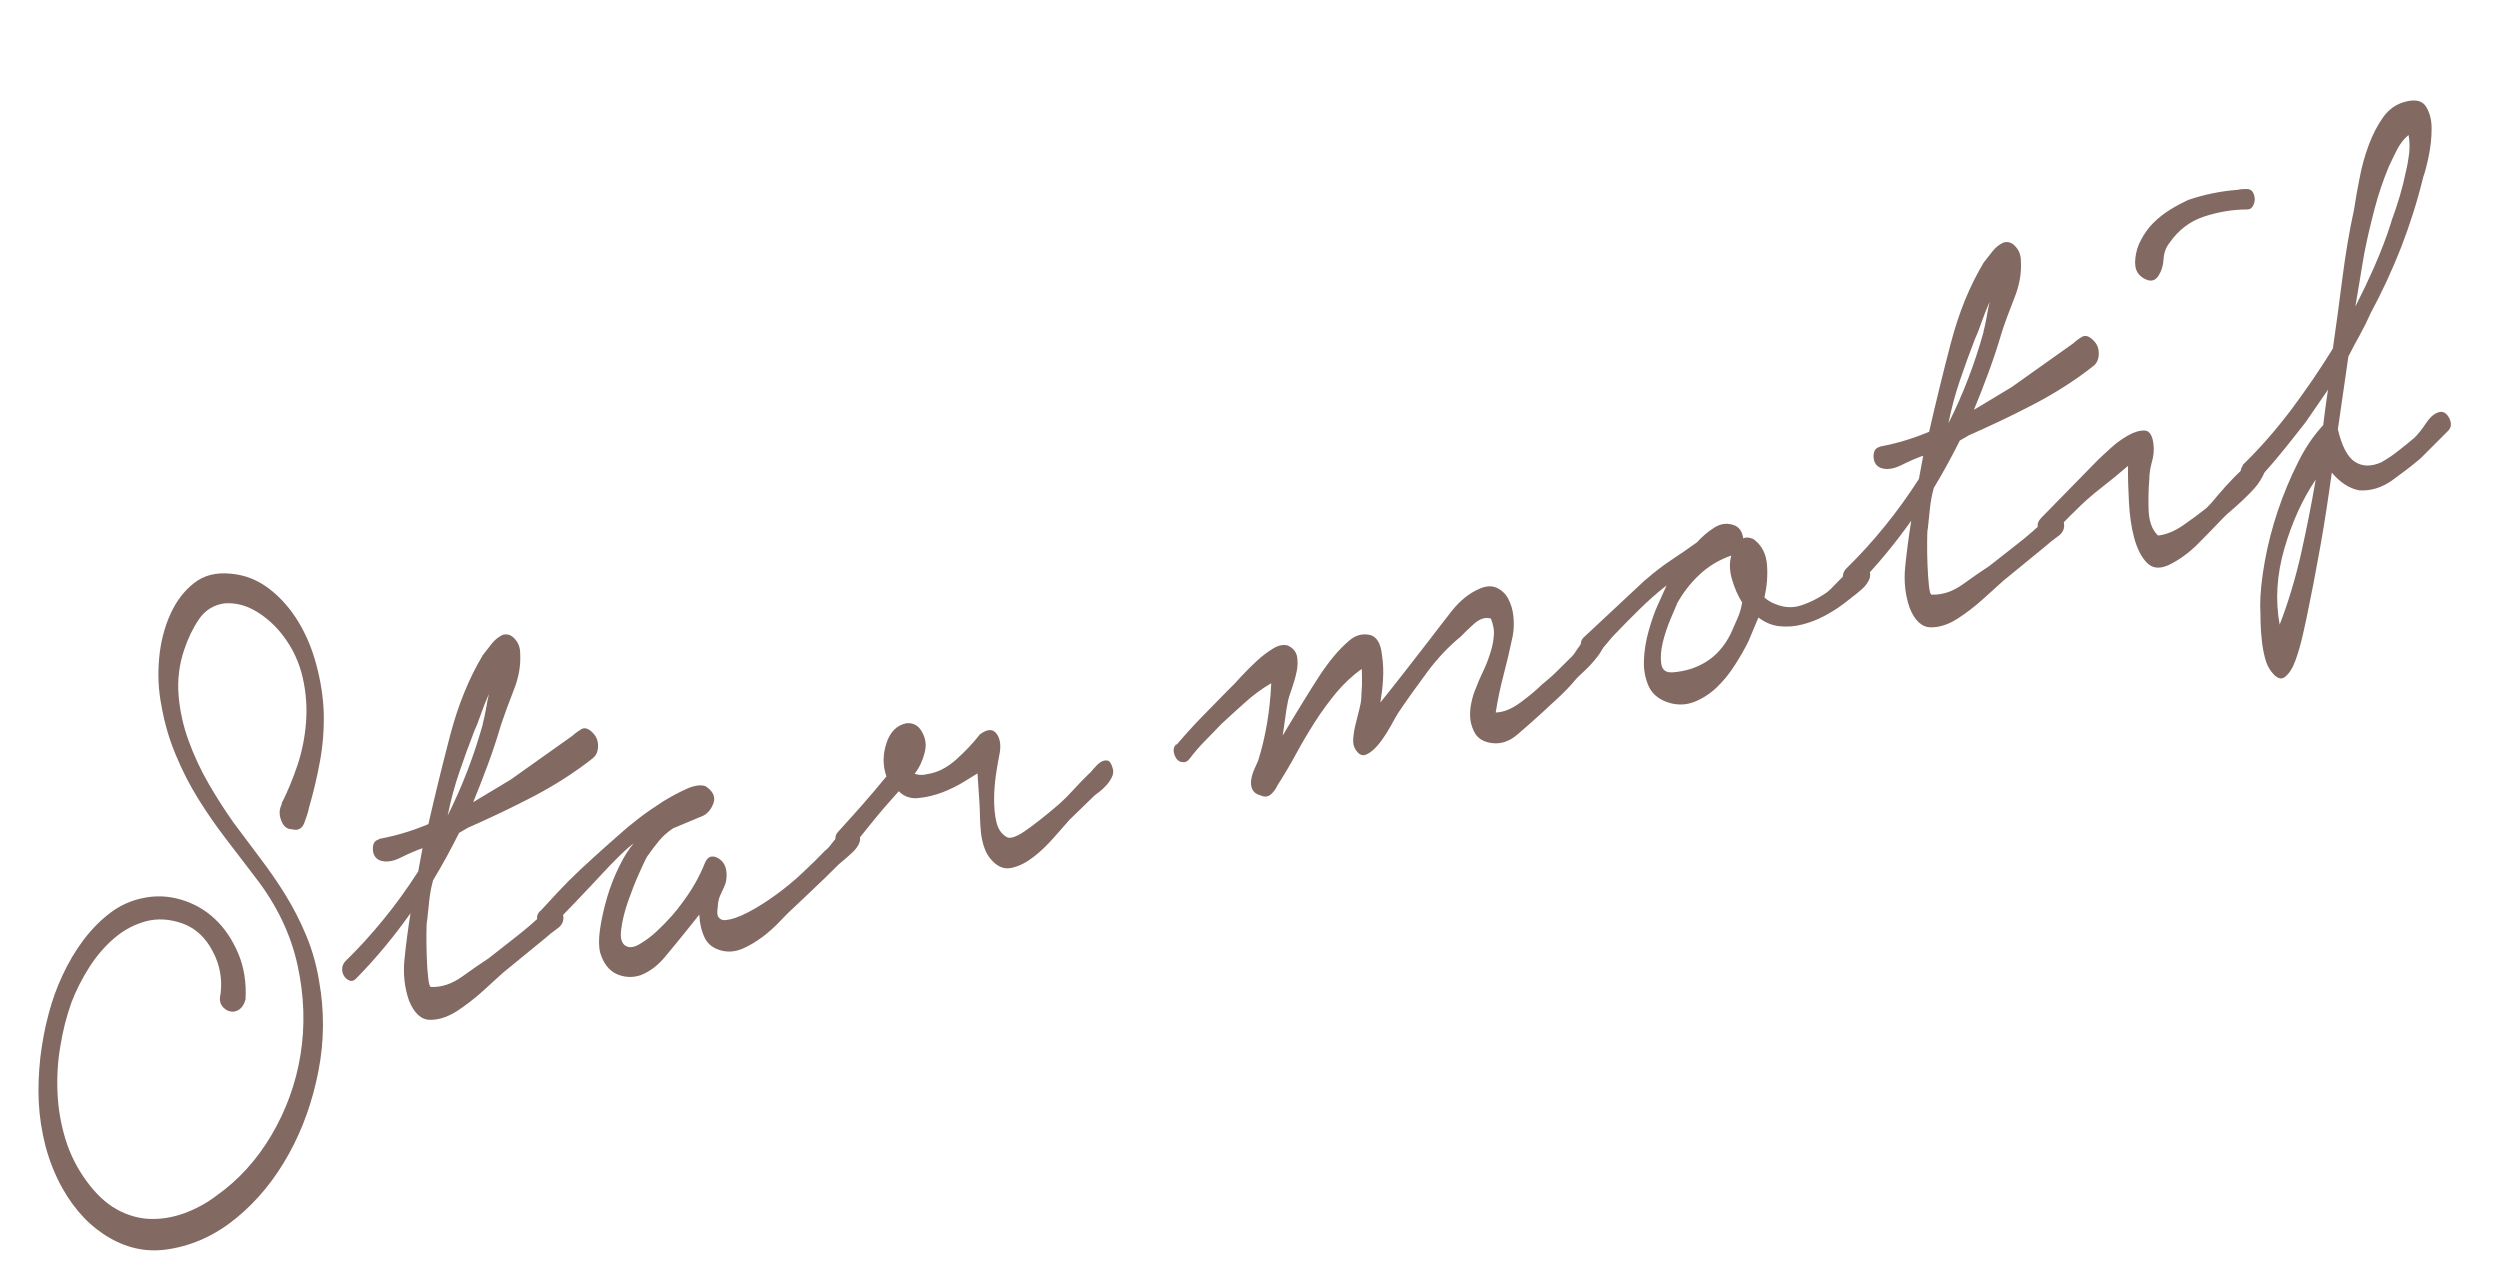 <?xml version="1.0" encoding="UTF-8"?><svg id="_レイヤー_2" xmlns="http://www.w3.org/2000/svg" xmlns:xlink="http://www.w3.org/1999/xlink" viewBox="0 0 140 72"><defs><style>.cls-1{fill:#826962;}.cls-2{fill:none;}.cls-3{clip-path:url(#clippath);}</style><clipPath id="clippath"><rect class="cls-2" width="140" height="72"/></clipPath></defs><g id="Design"><g class="cls-3"><path class="cls-1" d="M15.77,44.99c.33-.64.62-1.35.89-2.14.26-.79.42-1.6.48-2.43.06-.82,0-1.65-.19-2.48-.19-.83-.54-1.59-1.05-2.28-.43-.58-.94-1.05-1.53-1.41-.59-.36-1.2-.51-1.81-.46-.61.09-1.08.39-1.42.89-.34.5-.62,1.08-.83,1.72-.28.83-.38,1.68-.31,2.54.07.86.26,1.71.56,2.54s.68,1.64,1.13,2.42c.45.78.92,1.5,1.39,2.17.51.69,1.02,1.37,1.52,2.03.5.66.97,1.34,1.4,2.04.43.7.81,1.44,1.14,2.23.33.79.58,1.65.73,2.57.3,1.68.29,3.36-.04,5.05-.33,1.69-.88,3.24-1.66,4.64-.78,1.41-1.74,2.59-2.9,3.55-1.16.96-2.42,1.55-3.8,1.77-1.13.19-2.23,0-3.3-.61s-1.96-1.53-2.67-2.79c-.42-.75-.73-1.54-.95-2.36-.21-.82-.34-1.65-.38-2.48-.04-.83,0-1.67.09-2.5.1-.83.25-1.64.46-2.42.19-.74.45-1.46.78-2.17.33-.71.71-1.36,1.16-1.96.45-.6.95-1.11,1.5-1.53.55-.42,1.17-.7,1.85-.84.71-.15,1.42-.12,2.13.09.71.21,1.35.57,1.89,1.08.55.51.98,1.16,1.31,1.93.33.78.46,1.64.41,2.58-.07.26-.19.45-.35.56-.16.11-.33.15-.51.11s-.33-.14-.45-.3c-.12-.16-.16-.38-.09-.67.11-.85-.04-1.66-.45-2.42-.4-.76-.96-1.27-1.66-1.53-.73-.26-1.42-.3-2.06-.13s-1.23.48-1.76.93c-.53.45-1,.99-1.41,1.63-.41.64-.75,1.31-1.01,1.99-.27.76-.48,1.57-.62,2.44-.15.87-.2,1.74-.16,2.63.04.89.19,1.75.45,2.6.26.84.65,1.61,1.16,2.31.52.72,1.09,1.26,1.7,1.6.61.34,1.24.52,1.88.54.64.02,1.28-.09,1.92-.32.64-.24,1.24-.56,1.79-.98,1.23-.87,2.26-2,3.08-3.39.82-1.39,1.37-2.89,1.63-4.51s.21-3.29-.17-5.02c-.38-1.73-1.16-3.35-2.33-4.87-.55-.72-1.1-1.44-1.66-2.17-.56-.73-1.08-1.48-1.56-2.25-.48-.77-.9-1.59-1.26-2.46-.37-.87-.64-1.8-.81-2.78-.17-.85-.21-1.73-.13-2.63.08-.9.29-1.72.62-2.46.33-.74.77-1.33,1.34-1.77.56-.44,1.25-.61,2.08-.52.79.07,1.5.36,2.15.86.64.5,1.18,1.12,1.62,1.85.44.73.78,1.55,1.01,2.45.24.9.37,1.78.4,2.64.02.92-.05,1.82-.21,2.69-.16.87-.36,1.73-.61,2.59-.06.29-.16.59-.28.9-.13.31-.35.42-.68.33-.27,0-.48-.16-.6-.49-.13-.33-.12-.63.03-.91Z"/><path class="cls-1" d="M21.23,46.98c.47-.09.94-.2,1.4-.34.46-.14.91-.3,1.36-.49.36-1.57.76-3.22,1.21-4.94.45-1.72,1.06-3.23,1.85-4.54.17-.21.33-.43.51-.65.18-.22.38-.37.6-.47.26-.07.48.01.68.24.2.22.29.49.29.8.04.68-.08,1.37-.37,2.08-.28.71-.51,1.35-.7,1.91-.22.75-.46,1.48-.73,2.21-.27.72-.54,1.43-.83,2.13l2.11-1.27,3.45-2.45c.15-.14.32-.26.5-.37.18-.1.38-.04.61.18.22.22.33.47.32.77,0,.29-.1.52-.28.67-1.05.83-2.19,1.55-3.4,2.18-1.21.63-2.42,1.2-3.6,1.72l-.5.29c-.22.44-.45.88-.69,1.32-.24.44-.5.89-.77,1.34-.1.37-.17.74-.21,1.11-.04.37-.08.75-.12,1.14-.03.11-.04.37-.04.79,0,.41,0,.83.02,1.26.01.43.04.82.08,1.17.04.35.09.52.17.5.58.02,1.16-.17,1.73-.58.57-.41,1.06-.75,1.49-1.03.53-.41,1.05-.83,1.58-1.24.53-.41,1.04-.86,1.55-1.34.14-.1.33-.21.56-.3.24-.09.4.07.48.49.05.3-.06.54-.33.73s-.48.36-.63.5l-2.42,1.98c-.27.24-.64.58-1.12,1.02-.48.43-.97.81-1.48,1.14-.51.32-1.01.48-1.49.47-.49-.01-.88-.37-1.17-1.09-.25-.73-.33-1.49-.25-2.29.08-.8.19-1.66.34-2.59-.93,1.31-1.93,2.52-3.02,3.63-.13.14-.25.19-.37.15s-.22-.11-.31-.23c-.08-.12-.13-.25-.13-.41,0-.16.05-.3.16-.43.77-.75,1.49-1.54,2.17-2.38.68-.83,1.32-1.72,1.93-2.67l.24-1.3c-.38.13-.79.31-1.23.53-.44.22-.83.27-1.16.15-.25-.11-.38-.32-.39-.62-.01-.31.1-.49.33-.55ZM27.03,40.55c.07-.26.13-.53.18-.82.05-.29.1-.58.17-.87-.17.39-.33.78-.46,1.16s-.25.69-.36.92c-.3.77-.58,1.54-.84,2.31-.27.78-.48,1.58-.65,2.42.81-1.62,1.47-3.33,1.97-5.12Z"/><path class="cls-1" d="M30.26,51.02c.26-.28.59-.63.98-1.06.4-.43.83-.86,1.29-1.29s.92-.84,1.35-1.23c.44-.39.8-.71,1.09-.96.16-.14.44-.37.85-.69.41-.31.86-.62,1.33-.92.47-.29.93-.53,1.36-.72.43-.18.78-.22,1.02-.11.4.27.54.58.43.92-.12.34-.31.58-.58.72l-1.68.7c-.33.22-.59.46-.79.7-.2.24-.42.53-.66.87-.1.16-.25.49-.47.98-.22.49-.42,1.01-.61,1.55-.19.55-.32,1.06-.38,1.55-.07.48.01.8.25.94.2.12.46.09.78-.1.32-.19.64-.42.95-.71.31-.29.59-.58.85-.87.25-.29.42-.5.5-.62.6-.78,1.04-1.55,1.34-2.31.15-.38.39-.49.72-.32.33.17.5.48.51.93,0,.24-.03.46-.12.65-.09.2-.17.38-.25.55-.08.18-.12.4-.13.68-.04.25-.03.43.06.53.08.1.19.15.33.15.38-.03.82-.18,1.33-.45.51-.27,1.02-.59,1.54-.97.52-.38,1.03-.79,1.51-1.25.49-.46.9-.86,1.25-1.23.09-.06.21-.18.36-.38.14-.19.3-.36.46-.51.17-.15.34-.24.52-.29.18-.05.33.02.46.19.15.17.19.35.12.54-.07.19-.2.37-.38.54-.18.17-.36.33-.54.48-.18.15-.32.27-.4.36-.37.37-.74.74-1.12,1.09-.38.36-.76.73-1.16,1.1-.27.24-.55.52-.85.84-.3.32-.63.61-.97.87-.35.26-.71.48-1.09.65-.38.17-.76.22-1.14.14-.5-.11-.84-.36-1.02-.74-.18-.38-.28-.81-.3-1.29l-.84,1.05c-.35.44-.73.89-1.11,1.35-.39.46-.83.79-1.33.99-.46.15-.9.13-1.34-.06-.44-.2-.75-.6-.93-1.2-.08-.32-.09-.76-.01-1.31.08-.55.21-1.14.39-1.76.18-.62.41-1.2.68-1.75.27-.55.54-.99.82-1.3-.16.11-.42.33-.76.66-.34.33-.72.72-1.14,1.18-.42.45-.86.92-1.33,1.41-.47.48-.89.93-1.28,1.34-.1.13-.23.19-.37.17-.14-.02-.26-.07-.35-.17-.09-.1-.15-.22-.18-.37-.03-.15.03-.29.16-.43Z"/><path class="cls-1" d="M46.9,46.62c.45-.49.89-.99,1.33-1.48.43-.49.9-1.04,1.41-1.66-.21-.6-.21-1.22,0-1.86s.58-1.01,1.13-1.12c.38-.03.67.13.87.5.2.36.25.74.14,1.15-.11.44-.29.83-.56,1.18.21.08.45.09.71.02.56-.08,1.09-.35,1.61-.81.51-.46.96-.93,1.33-1.41.41-.31.73-.33.94-.04.21.29.26.69.15,1.2-.06.29-.12.66-.19,1.11-.06.45-.1.9-.1,1.34,0,.45.03.87.12,1.26.09.39.26.67.53.84.18.16.52.07,1.03-.27.5-.34,1.16-.85,1.97-1.55.27-.24.54-.51.8-.8.27-.29.54-.58.83-.86.07-.05.17-.15.29-.31.13-.15.25-.27.38-.36s.26-.12.39-.1.23.17.31.46c.04.16.02.32-.06.48-.08.16-.18.31-.3.44-.12.13-.24.25-.38.36-.14.1-.24.18-.31.24l-1.38,1.34c-.23.27-.53.6-.88,1s-.72.76-1.11,1.06c-.39.31-.79.52-1.2.62-.41.11-.79-.02-1.13-.38-.19-.19-.33-.42-.43-.69-.1-.27-.16-.54-.2-.83-.03-.28-.05-.57-.06-.86,0-.29-.02-.57-.03-.84l-.11-1.68c-.12.07-.36.22-.73.45-.37.23-.77.43-1.23.61-.45.17-.9.28-1.34.32-.44.05-.81-.08-1.11-.38-.36.41-.66.74-.89,1.01-.23.27-.47.56-.71.86-.24.3-.43.54-.58.72-.14.11-.29.27-.45.51s-.33.3-.52.21c-.19-.09-.31-.25-.37-.47-.06-.23-.02-.41.11-.55Z"/><path class="cls-1" d="M65.88,41.72c.48-.57.98-1.12,1.48-1.63.5-.51,1-1.02,1.5-1.53.15-.14.37-.36.63-.66.27-.29.56-.58.87-.87.31-.29.62-.52.93-.71.31-.19.58-.24.83-.17.28.13.45.33.51.59.05.26.05.56-.02.88-.07.33-.16.64-.27.95-.11.31-.19.55-.22.73-.06.29-.11.6-.15.92-.04.32-.09.64-.14.97.44-.74.83-1.38,1.17-1.93.34-.55.64-1.04.92-1.46.28-.42.55-.78.81-1.09.26-.31.54-.59.83-.84.34-.29.71-.4,1.12-.32.41.08.64.46.71,1.13.07.47.09.92.06,1.35-.02.44-.08.87-.15,1.31.46-.57.91-1.14,1.37-1.73.45-.58.92-1.18,1.39-1.79.39-.52.81-1.05,1.25-1.62.45-.56.95-.97,1.52-1.22.37-.17.7-.19.97-.07s.5.32.65.6c.16.29.26.62.3,1,.04.38.03.76-.04,1.12-.16.76-.33,1.49-.51,2.17-.18.68-.33,1.39-.44,2.1.44-.01.9-.2,1.4-.57.5-.37.89-.7,1.17-.98.32-.26.61-.51.87-.77.26-.26.54-.53.82-.81.09-.09.18-.22.29-.39.11-.17.23-.33.37-.48s.28-.28.42-.37c.14-.09.29-.12.43-.09.3.09.42.27.35.53-.07.26-.21.53-.43.81-.22.28-.45.54-.71.78-.25.24-.43.4-.51.5-.29.35-.6.67-.91.96-.31.29-.62.58-.93.86-.42.39-.89.8-1.41,1.25s-1.07.59-1.66.44c-.33-.09-.56-.25-.71-.49-.14-.24-.23-.5-.27-.78-.03-.28-.02-.59.05-.92.07-.33.15-.61.26-.84.1-.27.22-.56.37-.87.15-.31.29-.64.4-.99.12-.34.2-.68.23-1.02.04-.34-.02-.67-.16-1.02-.3-.09-.61,0-.94.29-.32.29-.57.53-.74.71-.68.56-1.31,1.22-1.88,1.99-.57.77-1.12,1.53-1.63,2.29-.08.12-.21.36-.4.7-.19.34-.39.66-.62.96-.23.3-.46.52-.72.65-.25.14-.48.04-.67-.29-.09-.15-.13-.34-.11-.59.02-.25.06-.51.13-.78.07-.28.13-.54.2-.8.07-.26.11-.48.12-.65,0-.17.02-.42.04-.73.01-.31,0-.62-.01-.93-.54.38-1.01.83-1.43,1.33-.42.51-.81,1.04-1.17,1.6-.36.56-.71,1.15-1.05,1.77-.33.62-.69,1.22-1.06,1.8-.09.2-.21.36-.36.51-.16.14-.34.18-.55.09-.27-.07-.43-.19-.51-.36s-.09-.35-.06-.55c.03-.2.09-.39.18-.59.09-.2.16-.35.21-.47.42-1.35.66-2.79.73-4.33-.53.31-1.02.67-1.47,1.08-.46.41-.9.81-1.32,1.2-.3.32-.61.63-.91.94-.31.31-.6.65-.89,1.03-.1.13-.23.19-.37.17-.14-.01-.25-.07-.33-.17-.08-.1-.14-.23-.17-.4s.02-.32.15-.45Z"/><path class="cls-1" d="M92.15,32.47c.45-.39.92-.76,1.43-1.1s.99-.67,1.45-1c.28-.31.6-.59.98-.83.38-.24.77-.27,1.17-.1.26.14.4.38.44.71.17-.08.37-.06.59.05.44.33.69.8.74,1.41.05.61,0,1.22-.14,1.85.15.14.34.26.59.36.5.21.99.24,1.47.08.48-.16.92-.38,1.32-.65.12-.07.29-.21.5-.44.22-.23.44-.45.67-.67.23-.21.46-.38.68-.49.22-.11.39-.08.52.1.17.23.21.45.13.66-.08.21-.22.4-.41.57s-.39.33-.6.49c-.21.16-.34.26-.41.32-.34.26-.72.5-1.12.71-.4.21-.81.37-1.22.47-.41.11-.83.14-1.26.1-.42-.04-.83-.21-1.2-.49l-.56,1.34c-.22.44-.47.88-.77,1.34-.29.46-.62.86-.98,1.21-.36.35-.77.62-1.22.81-.45.19-.91.22-1.38.1-.59-.16-.99-.46-1.21-.9-.21-.44-.31-.94-.29-1.5.02-.56.11-1.11.27-1.67.16-.56.32-1.03.5-1.42l.5-1.11c-.53.41-1.03.86-1.51,1.33s-.96.96-1.44,1.46c-.09.09-.19.21-.32.37-.12.15-.25.3-.38.44-.13.14-.26.25-.39.33-.13.08-.26.09-.39.02-.21-.08-.34-.24-.37-.47s.01-.42.14-.55l3.46-3.23ZM93.91,33.82c-.07.16-.19.45-.37.87-.18.43-.32.86-.43,1.3-.1.44-.13.84-.08,1.18.05.35.26.51.64.48.71-.05,1.33-.25,1.89-.6s1.01-.87,1.35-1.54c.14-.31.27-.6.39-.88.12-.27.21-.57.26-.89-.24-.38-.43-.82-.57-1.3s-.15-.92-.04-1.33c-.71.25-1.31.62-1.8,1.09-.5.47-.91,1.01-1.25,1.62Z"/><path class="cls-1" d="M105.27,25.01c.47-.09.94-.2,1.4-.34.46-.14.91-.3,1.36-.49.36-1.57.76-3.22,1.21-4.94.45-1.72,1.06-3.23,1.85-4.54.17-.21.33-.43.51-.65.18-.22.38-.37.6-.47.26-.07.49.01.68.24.2.22.29.49.29.8.04.68-.08,1.37-.37,2.08-.28.71-.52,1.35-.7,1.91-.22.75-.46,1.48-.73,2.21-.26.72-.54,1.43-.83,2.13l2.11-1.27,3.45-2.45c.15-.14.32-.27.5-.37.18-.1.38-.04.61.18s.33.47.32.77c0,.29-.1.52-.28.67-1.05.83-2.19,1.55-3.4,2.18s-2.42,1.2-3.6,1.72l-.5.29c-.22.44-.45.88-.69,1.32-.24.44-.5.89-.77,1.34-.1.37-.17.74-.21,1.11-.04.37-.08.75-.12,1.14-.03.11-.04.37-.04.79,0,.41,0,.83.02,1.26.02.43.04.82.08,1.17.04.35.09.52.17.5.58.02,1.16-.17,1.73-.58.57-.41,1.06-.75,1.49-1.03.53-.41,1.05-.83,1.58-1.24.53-.41,1.04-.86,1.55-1.34.14-.1.33-.21.56-.3.24-.09.4.07.48.49.05.3-.06.54-.33.73-.27.19-.48.36-.63.5l-2.42,1.98c-.27.24-.64.58-1.12,1.01-.48.44-.97.81-1.48,1.14-.51.32-1.01.48-1.49.47-.49-.01-.88-.37-1.17-1.09-.25-.73-.33-1.49-.25-2.29.08-.8.19-1.66.34-2.59-.93,1.31-1.93,2.52-3.02,3.63-.13.14-.25.19-.37.15-.12-.04-.22-.11-.31-.23-.08-.12-.13-.25-.13-.41s.05-.3.16-.43c.77-.75,1.49-1.54,2.17-2.38.68-.83,1.32-1.72,1.93-2.67l.24-1.3c-.38.13-.79.31-1.23.53-.44.22-.83.27-1.16.15-.25-.11-.38-.32-.39-.62s.1-.49.33-.55ZM111.07,18.59c.07-.26.13-.53.18-.82.05-.29.1-.58.17-.87-.17.39-.33.78-.46,1.16s-.25.69-.36.92c-.3.77-.58,1.54-.84,2.31-.27.78-.48,1.58-.65,2.42.82-1.62,1.47-3.33,1.97-5.12Z"/><path class="cls-1" d="M117.58,25.67c.09-.09.29-.28.61-.57.32-.29.65-.53.99-.72.34-.19.64-.28.92-.27.28.01.45.29.5.82.03.3,0,.62-.1.96-.09.33-.14.66-.14.97-.04.46-.06,1.02-.04,1.67.02.65.19,1.14.53,1.46.46-.05.92-.24,1.4-.57.48-.33.91-.65,1.3-.96.11-.1.32-.32.61-.68.29-.35.61-.7.95-1.05.34-.35.66-.62.96-.82.3-.2.52-.21.65-.04.16.2.16.46,0,.78-.16.32-.39.63-.69.93-.29.3-.6.59-.91.86-.32.27-.52.45-.6.54-.48.5-.96,1-1.45,1.49-.49.49-1.03.88-1.62,1.17-.52.24-.93.19-1.24-.14-.31-.33-.54-.8-.7-1.39-.16-.6-.25-1.26-.29-1.99s-.06-1.41-.05-2.03c-.52.45-1.03.86-1.53,1.25-.5.39-.99.82-1.44,1.28-.4.38-.79.79-1.17,1.23-.26.17-.51.14-.75-.09-.24-.23-.23-.48.03-.76l3.26-3.33ZM119.56,14.71c.02-.45.12-.87.32-1.24.19-.38.43-.71.71-.99.28-.28.6-.53.94-.74.34-.21.68-.39,1-.54.91-.31,1.84-.5,2.79-.57.16-.04.34-.05.55-.04.21.01.34.17.39.47.02.17-.01.32-.09.46-.07.14-.18.21-.32.21-.8,0-1.6.13-2.4.39-.8.26-1.45.75-1.95,1.47-.21.26-.32.57-.34.92-.02.35-.11.65-.26.89-.19.33-.46.4-.81.21s-.53-.48-.52-.9Z"/><path class="cls-1" d="M125.57,26.06c.97-.94,1.87-1.97,2.71-3.08.84-1.12,1.63-2.27,2.36-3.46.19-1.29.36-2.59.53-3.91.17-1.32.38-2.62.66-3.89.08-.54.18-1.12.31-1.76.12-.64.29-1.25.51-1.84.22-.59.49-1.11.81-1.56.32-.45.74-.74,1.26-.87.54-.14.92-.05,1.13.27.21.33.32.74.32,1.23,0,.5-.05,1.01-.16,1.54-.11.53-.21.92-.31,1.19-.33,1.36-.75,2.67-1.24,3.94-.5,1.27-1.06,2.48-1.69,3.65-.19.43-.4.85-.62,1.25-.22.4-.44.8-.64,1.2l-.59,4.08c.22.94.54,1.55.95,1.82.42.27.91.28,1.48.03.34-.19.65-.4.95-.64.3-.23.59-.47.89-.72.2-.19.42-.46.66-.82.24-.36.49-.57.74-.63.23-.06.42.05.57.34.14.29.12.53-.08.72l-1.54,1.54c-.47.4-1,.8-1.58,1.22-.58.41-1.19.6-1.84.56-.55-.1-1.06-.43-1.54-.99-.19,1.39-.4,2.77-.64,4.12-.24,1.36-.5,2.71-.78,4.05-.04.18-.11.51-.22.99-.11.48-.24.92-.39,1.34s-.34.73-.57.92c-.22.2-.48.11-.77-.26-.16-.2-.29-.46-.37-.78-.08-.32-.15-.66-.18-1.01-.04-.35-.06-.7-.07-1.04,0-.34-.01-.63-.02-.87,0-.72.09-1.56.26-2.5.17-.94.41-1.88.73-2.83.32-.94.69-1.84,1.12-2.69.42-.85.9-1.55,1.42-2.1.04-.36.09-.69.13-1.02.04-.32.09-.64.14-.97l-1.26,1.83c-.37.48-.75.95-1.13,1.43-.39.48-.78.95-1.19,1.4-.13.14-.28.3-.45.48-.17.18-.35.23-.54.14-.16-.1-.27-.26-.31-.49s0-.41.12-.55ZM127.66,34.98c.48-1.23.87-2.54,1.19-3.93.31-1.39.59-2.79.83-4.19-.74,1.09-1.32,2.37-1.75,3.84-.43,1.47-.52,2.9-.27,4.28ZM133.91,12.41c.37-.99.65-1.94.83-2.85.07-.26.12-.58.17-.95.04-.37.03-.72-.03-1.05-.25.2-.46.47-.64.81-.17.34-.33.66-.47.97-.32.77-.59,1.57-.8,2.38-.21.81-.41,1.64-.57,2.47-.09.5-.17,1-.25,1.49-.08.49-.16.98-.25,1.49.38-.75.75-1.52,1.09-2.3s.66-1.6.93-2.46Z"/></g></g></svg>